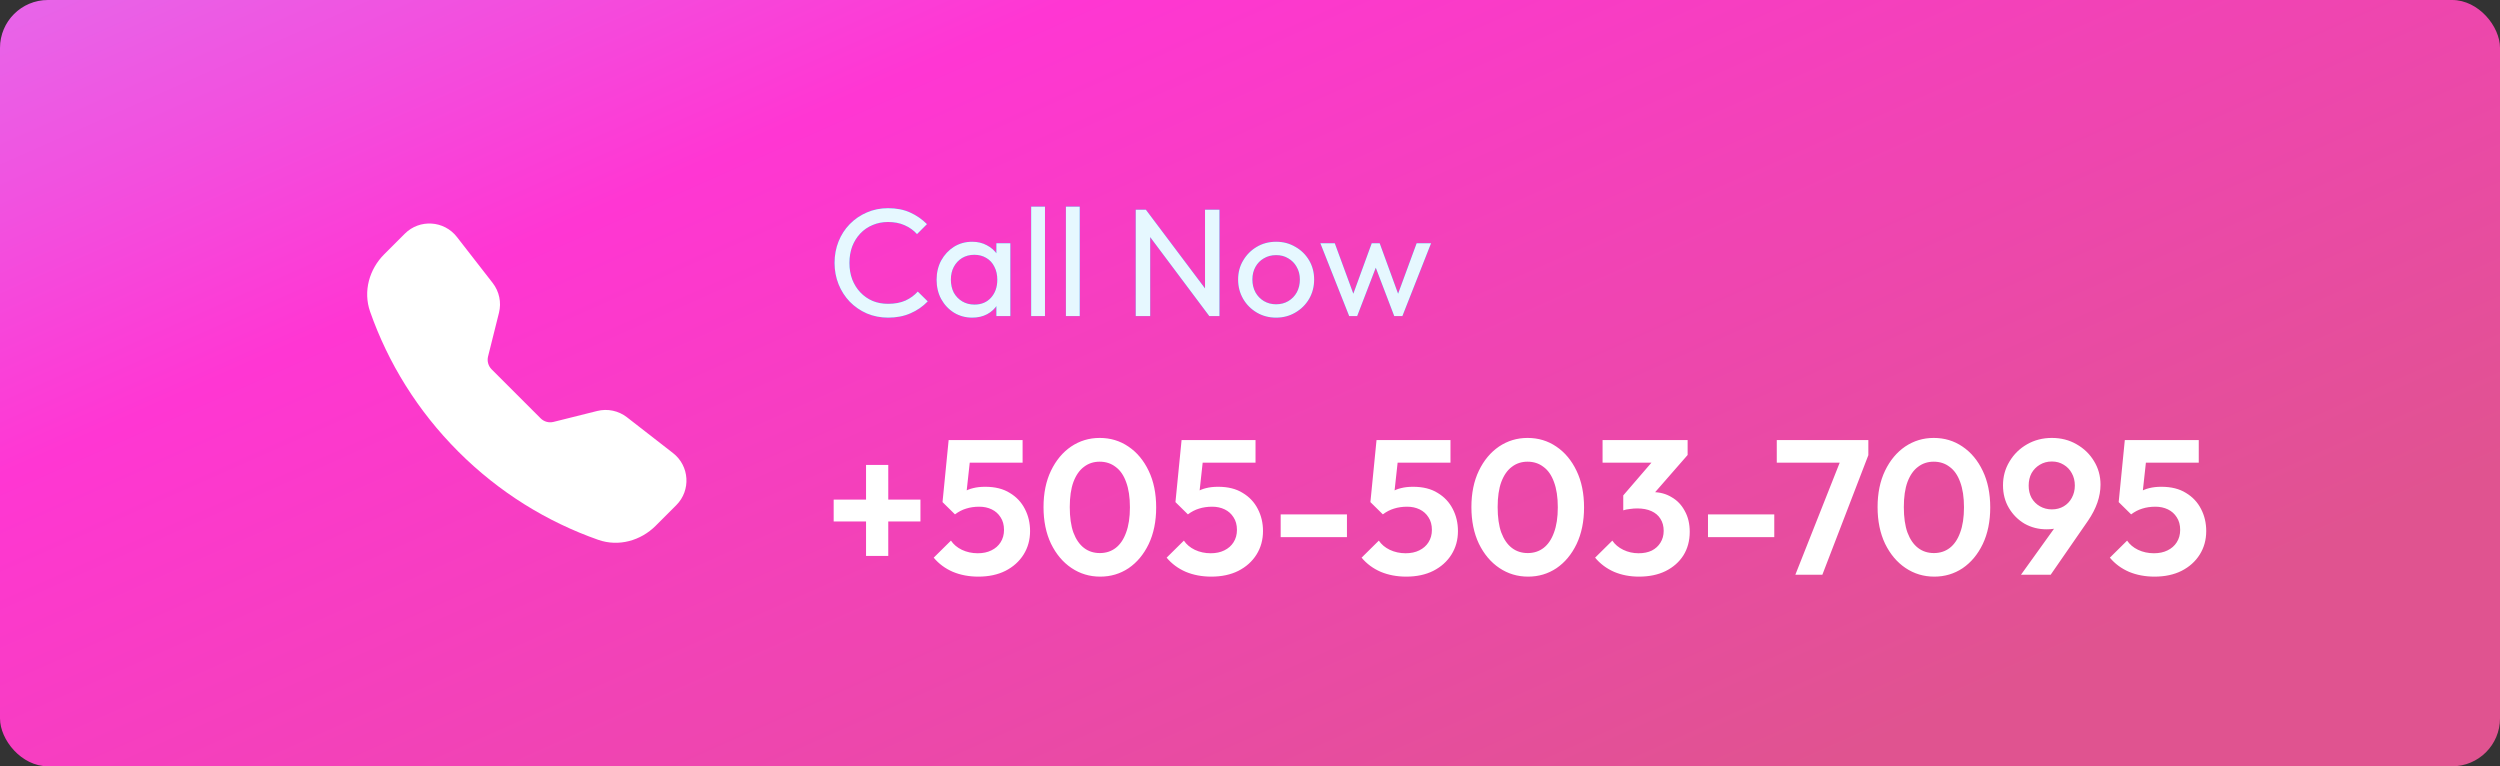 <svg xmlns="http://www.w3.org/2000/svg" width="261" height="80" viewBox="0 0 261 80" fill="none"><rect x="0" y="0" width="261" height="80" fill="#333333" stroke="none"/><rect width="261" height="80" rx="5" fill="url(#paint0_linear_1_2715)"></rect><path fill-rule="evenodd" clip-rule="evenodd" d="M42.26 24.399C43.806 22.853 46.357 23.012 47.699 24.737L51.436 29.542C52.122 30.424 52.364 31.572 52.093 32.655L50.953 37.216C50.833 37.697 50.974 38.207 51.325 38.558L56.443 43.675C56.794 44.026 57.303 44.167 57.785 44.047L62.345 42.907C63.429 42.636 64.577 42.878 65.458 43.564L70.263 47.301C71.989 48.643 72.148 51.195 70.602 52.741L68.448 54.895C66.906 56.436 64.602 57.112 62.453 56.357C57.12 54.482 52.113 51.412 47.851 47.15C43.588 42.887 40.518 37.881 38.643 32.547C37.888 30.399 38.565 28.094 40.106 26.553L42.26 24.399Z" fill="white"></path><path d="M92.728 33.16C91.928 33.16 91.187 33.016 90.504 32.728C89.822 32.429 89.224 32.019 88.712 31.496C88.211 30.973 87.822 30.365 87.544 29.672C87.267 28.979 87.128 28.237 87.128 27.448C87.128 26.648 87.267 25.901 87.544 25.208C87.822 24.515 88.211 23.912 88.712 23.4C89.224 22.877 89.816 22.472 90.488 22.184C91.171 21.885 91.912 21.736 92.712 21.736C93.587 21.736 94.355 21.885 95.016 22.184C95.678 22.483 96.264 22.888 96.776 23.4L95.736 24.44C95.384 24.045 94.952 23.736 94.44 23.512C93.939 23.288 93.363 23.176 92.712 23.176C92.126 23.176 91.587 23.283 91.096 23.496C90.606 23.699 90.179 23.992 89.816 24.376C89.454 24.76 89.171 25.213 88.968 25.736C88.776 26.259 88.68 26.829 88.68 27.448C88.68 28.067 88.776 28.637 88.968 29.16C89.171 29.683 89.454 30.136 89.816 30.52C90.179 30.904 90.606 31.203 91.096 31.416C91.587 31.619 92.126 31.72 92.712 31.72C93.406 31.72 94.008 31.608 94.52 31.384C95.032 31.149 95.464 30.835 95.816 30.44L96.856 31.464C96.344 31.997 95.742 32.413 95.048 32.712C94.366 33.011 93.592 33.16 92.728 33.16ZM101.494 33.16C100.801 33.16 100.172 32.989 99.606 32.648C99.041 32.296 98.593 31.821 98.262 31.224C97.942 30.627 97.782 29.955 97.782 29.208C97.782 28.461 97.942 27.789 98.262 27.192C98.593 26.595 99.036 26.12 99.59 25.768C100.156 25.416 100.79 25.24 101.494 25.24C102.07 25.24 102.582 25.363 103.03 25.608C103.489 25.843 103.857 26.173 104.134 26.6C104.412 27.016 104.566 27.501 104.598 28.056V30.344C104.566 30.888 104.412 31.373 104.134 31.8C103.868 32.227 103.505 32.563 103.046 32.808C102.598 33.043 102.081 33.16 101.494 33.16ZM101.734 31.8C102.449 31.8 103.025 31.56 103.462 31.08C103.9 30.589 104.118 29.965 104.118 29.208C104.118 28.685 104.017 28.232 103.814 27.848C103.622 27.453 103.345 27.149 102.982 26.936C102.62 26.712 102.198 26.6 101.718 26.6C101.238 26.6 100.812 26.712 100.438 26.936C100.076 27.16 99.788 27.469 99.574 27.864C99.372 28.248 99.27 28.691 99.27 29.192C99.27 29.704 99.372 30.157 99.574 30.552C99.788 30.936 100.081 31.24 100.454 31.464C100.828 31.688 101.254 31.8 101.734 31.8ZM104.022 33V30.952L104.294 29.096L104.022 27.256V25.4H105.478V33H104.022ZM107.655 33V21.576H109.095V33H107.655ZM111.282 33V21.576H112.722V33H111.282ZM118.573 33V21.896H119.629L120.077 23.64V33H118.573ZM126.253 33L119.437 23.896L119.629 21.896L126.461 30.984L126.253 33ZM126.253 33L125.805 31.352V21.896H127.309V33H126.253ZM133.228 33.16C132.481 33.16 131.809 32.984 131.212 32.632C130.615 32.28 130.14 31.805 129.788 31.208C129.436 30.6 129.26 29.923 129.26 29.176C129.26 28.44 129.436 27.779 129.788 27.192C130.14 26.595 130.615 26.12 131.212 25.768C131.809 25.416 132.481 25.24 133.228 25.24C133.964 25.24 134.631 25.416 135.228 25.768C135.836 26.109 136.316 26.579 136.668 27.176C137.02 27.773 137.196 28.44 137.196 29.176C137.196 29.923 137.02 30.6 136.668 31.208C136.316 31.805 135.836 32.28 135.228 32.632C134.631 32.984 133.964 33.16 133.228 33.16ZM133.228 31.768C133.708 31.768 134.135 31.656 134.508 31.432C134.881 31.208 135.175 30.904 135.388 30.52C135.601 30.125 135.708 29.677 135.708 29.176C135.708 28.685 135.596 28.248 135.372 27.864C135.159 27.48 134.865 27.181 134.492 26.968C134.129 26.744 133.708 26.632 133.228 26.632C132.748 26.632 132.321 26.744 131.948 26.968C131.575 27.181 131.281 27.48 131.068 27.864C130.855 28.248 130.748 28.685 130.748 29.176C130.748 29.677 130.855 30.125 131.068 30.52C131.281 30.904 131.575 31.208 131.948 31.432C132.321 31.656 132.748 31.768 133.228 31.768ZM140.856 33L137.848 25.4H139.352L141.528 31.32H141.048L143.208 25.4H144.04L146.2 31.32H145.72L147.896 25.4H149.4L146.408 33H145.56L143.368 27.256H143.896L141.688 33H140.856Z" fill="#00B8FF"></path><path d="M92.728 33.16C91.928 33.16 91.187 33.016 90.504 32.728C89.822 32.429 89.224 32.019 88.712 31.496C88.211 30.973 87.822 30.365 87.544 29.672C87.267 28.979 87.128 28.237 87.128 27.448C87.128 26.648 87.267 25.901 87.544 25.208C87.822 24.515 88.211 23.912 88.712 23.4C89.224 22.877 89.816 22.472 90.488 22.184C91.171 21.885 91.912 21.736 92.712 21.736C93.587 21.736 94.355 21.885 95.016 22.184C95.678 22.483 96.264 22.888 96.776 23.4L95.736 24.44C95.384 24.045 94.952 23.736 94.44 23.512C93.939 23.288 93.363 23.176 92.712 23.176C92.126 23.176 91.587 23.283 91.096 23.496C90.606 23.699 90.179 23.992 89.816 24.376C89.454 24.76 89.171 25.213 88.968 25.736C88.776 26.259 88.68 26.829 88.68 27.448C88.68 28.067 88.776 28.637 88.968 29.16C89.171 29.683 89.454 30.136 89.816 30.52C90.179 30.904 90.606 31.203 91.096 31.416C91.587 31.619 92.126 31.72 92.712 31.72C93.406 31.72 94.008 31.608 94.52 31.384C95.032 31.149 95.464 30.835 95.816 30.44L96.856 31.464C96.344 31.997 95.742 32.413 95.048 32.712C94.366 33.011 93.592 33.16 92.728 33.16ZM101.494 33.16C100.801 33.16 100.172 32.989 99.606 32.648C99.041 32.296 98.593 31.821 98.262 31.224C97.942 30.627 97.782 29.955 97.782 29.208C97.782 28.461 97.942 27.789 98.262 27.192C98.593 26.595 99.036 26.12 99.59 25.768C100.156 25.416 100.79 25.24 101.494 25.24C102.07 25.24 102.582 25.363 103.03 25.608C103.489 25.843 103.857 26.173 104.134 26.6C104.412 27.016 104.566 27.501 104.598 28.056V30.344C104.566 30.888 104.412 31.373 104.134 31.8C103.868 32.227 103.505 32.563 103.046 32.808C102.598 33.043 102.081 33.16 101.494 33.16ZM101.734 31.8C102.449 31.8 103.025 31.56 103.462 31.08C103.9 30.589 104.118 29.965 104.118 29.208C104.118 28.685 104.017 28.232 103.814 27.848C103.622 27.453 103.345 27.149 102.982 26.936C102.62 26.712 102.198 26.6 101.718 26.6C101.238 26.6 100.812 26.712 100.438 26.936C100.076 27.16 99.788 27.469 99.574 27.864C99.372 28.248 99.27 28.691 99.27 29.192C99.27 29.704 99.372 30.157 99.574 30.552C99.788 30.936 100.081 31.24 100.454 31.464C100.828 31.688 101.254 31.8 101.734 31.8ZM104.022 33V30.952L104.294 29.096L104.022 27.256V25.4H105.478V33H104.022ZM107.655 33V21.576H109.095V33H107.655ZM111.282 33V21.576H112.722V33H111.282ZM118.573 33V21.896H119.629L120.077 23.64V33H118.573ZM126.253 33L119.437 23.896L119.629 21.896L126.461 30.984L126.253 33ZM126.253 33L125.805 31.352V21.896H127.309V33H126.253ZM133.228 33.16C132.481 33.16 131.809 32.984 131.212 32.632C130.615 32.28 130.14 31.805 129.788 31.208C129.436 30.6 129.26 29.923 129.26 29.176C129.26 28.44 129.436 27.779 129.788 27.192C130.14 26.595 130.615 26.12 131.212 25.768C131.809 25.416 132.481 25.24 133.228 25.24C133.964 25.24 134.631 25.416 135.228 25.768C135.836 26.109 136.316 26.579 136.668 27.176C137.02 27.773 137.196 28.44 137.196 29.176C137.196 29.923 137.02 30.6 136.668 31.208C136.316 31.805 135.836 32.28 135.228 32.632C134.631 32.984 133.964 33.16 133.228 33.16ZM133.228 31.768C133.708 31.768 134.135 31.656 134.508 31.432C134.881 31.208 135.175 30.904 135.388 30.52C135.601 30.125 135.708 29.677 135.708 29.176C135.708 28.685 135.596 28.248 135.372 27.864C135.159 27.48 134.865 27.181 134.492 26.968C134.129 26.744 133.708 26.632 133.228 26.632C132.748 26.632 132.321 26.744 131.948 26.968C131.575 27.181 131.281 27.48 131.068 27.864C130.855 28.248 130.748 28.685 130.748 29.176C130.748 29.677 130.855 30.125 131.068 30.52C131.281 30.904 131.575 31.208 131.948 31.432C132.321 31.656 132.748 31.768 133.228 31.768ZM140.856 33L137.848 25.4H139.352L141.528 31.32H141.048L143.208 25.4H144.04L146.2 31.32H145.72L147.896 25.4H149.4L146.408 33H145.56L143.368 27.256H143.896L141.688 33H140.856Z" fill="white" fill-opacity="0.9"></path><path d="M87.035 54.44V52.16H96.095V54.44H87.035ZM90.415 48.54H92.735V58.04H90.415V48.54ZM102.139 60.2C101.166 60.2 100.279 60.033 99.479 59.7C98.679 59.353 98.012 58.86 97.479 58.22L99.279 56.44C99.546 56.84 99.926 57.16 100.419 57.4C100.926 57.64 101.479 57.76 102.079 57.76C102.626 57.76 103.099 57.66 103.499 57.46C103.912 57.26 104.232 56.98 104.459 56.62C104.699 56.247 104.819 55.813 104.819 55.32C104.819 54.8 104.699 54.36 104.459 54C104.232 53.64 103.926 53.367 103.539 53.18C103.152 52.993 102.719 52.9 102.239 52.9C101.732 52.9 101.272 52.967 100.859 53.1C100.459 53.22 100.072 53.42 99.699 53.7L99.859 51.98C100.112 51.713 100.379 51.5 100.659 51.34C100.939 51.167 101.252 51.04 101.599 50.96C101.959 50.867 102.379 50.82 102.859 50.82C103.886 50.82 104.739 51.033 105.419 51.46C106.112 51.873 106.639 52.433 106.999 53.14C107.359 53.833 107.539 54.6 107.539 55.44C107.539 56.36 107.312 57.18 106.859 57.9C106.406 58.62 105.772 59.187 104.959 59.6C104.159 60 103.219 60.2 102.139 60.2ZM99.699 53.7L98.399 52.42L99.039 45.94H101.499L100.779 52.52L99.699 53.7ZM99.459 48.3L99.039 45.94H106.759V48.3H99.459ZM114.864 60.2C113.757 60.2 112.757 59.9 111.864 59.3C110.97 58.7 110.257 57.853 109.724 56.76C109.204 55.667 108.944 54.393 108.944 52.94C108.944 51.487 109.204 50.22 109.724 49.14C110.244 48.06 110.944 47.22 111.824 46.62C112.717 46.02 113.71 45.72 114.804 45.72C115.924 45.72 116.924 46.02 117.804 46.62C118.697 47.22 119.404 48.067 119.924 49.16C120.444 50.24 120.704 51.513 120.704 52.98C120.704 54.433 120.444 55.707 119.924 56.8C119.404 57.88 118.704 58.72 117.824 59.32C116.944 59.907 115.957 60.2 114.864 60.2ZM114.824 57.74C115.464 57.74 116.017 57.56 116.484 57.2C116.95 56.84 117.31 56.307 117.564 55.6C117.83 54.893 117.964 54.013 117.964 52.96C117.964 51.907 117.83 51.027 117.564 50.32C117.31 49.613 116.944 49.087 116.464 48.74C115.997 48.38 115.444 48.2 114.804 48.2C114.177 48.2 113.63 48.38 113.164 48.74C112.697 49.087 112.33 49.613 112.064 50.32C111.81 51.013 111.684 51.887 111.684 52.94C111.684 54.007 111.81 54.893 112.064 55.6C112.33 56.307 112.697 56.84 113.164 57.2C113.63 57.56 114.184 57.74 114.824 57.74ZM126.457 60.2C125.484 60.2 124.597 60.033 123.797 59.7C122.997 59.353 122.33 58.86 121.797 58.22L123.597 56.44C123.864 56.84 124.244 57.16 124.737 57.4C125.244 57.64 125.797 57.76 126.397 57.76C126.944 57.76 127.417 57.66 127.817 57.46C128.23 57.26 128.55 56.98 128.777 56.62C129.017 56.247 129.137 55.813 129.137 55.32C129.137 54.8 129.017 54.36 128.777 54C128.55 53.64 128.244 53.367 127.857 53.18C127.47 52.993 127.037 52.9 126.557 52.9C126.05 52.9 125.59 52.967 125.177 53.1C124.777 53.22 124.39 53.42 124.017 53.7L124.177 51.98C124.43 51.713 124.697 51.5 124.977 51.34C125.257 51.167 125.57 51.04 125.917 50.96C126.277 50.867 126.697 50.82 127.177 50.82C128.204 50.82 129.057 51.033 129.737 51.46C130.43 51.873 130.957 52.433 131.317 53.14C131.677 53.833 131.857 54.6 131.857 55.44C131.857 56.36 131.63 57.18 131.177 57.9C130.724 58.62 130.09 59.187 129.277 59.6C128.477 60 127.537 60.2 126.457 60.2ZM124.017 53.7L122.717 52.42L123.357 45.94H125.817L125.097 52.52L124.017 53.7ZM123.777 48.3L123.357 45.94H131.077V48.3H123.777ZM133.702 56.08V53.7H140.622V56.08H133.702ZM146.81 60.2C145.837 60.2 144.95 60.033 144.15 59.7C143.35 59.353 142.683 58.86 142.15 58.22L143.95 56.44C144.217 56.84 144.597 57.16 145.09 57.4C145.597 57.64 146.15 57.76 146.75 57.76C147.297 57.76 147.77 57.66 148.17 57.46C148.583 57.26 148.903 56.98 149.13 56.62C149.37 56.247 149.49 55.813 149.49 55.32C149.49 54.8 149.37 54.36 149.13 54C148.903 53.64 148.597 53.367 148.21 53.18C147.823 52.993 147.39 52.9 146.91 52.9C146.403 52.9 145.943 52.967 145.53 53.1C145.13 53.22 144.743 53.42 144.37 53.7L144.53 51.98C144.783 51.713 145.05 51.5 145.33 51.34C145.61 51.167 145.923 51.04 146.27 50.96C146.63 50.867 147.05 50.82 147.53 50.82C148.557 50.82 149.41 51.033 150.09 51.46C150.783 51.873 151.31 52.433 151.67 53.14C152.03 53.833 152.21 54.6 152.21 55.44C152.21 56.36 151.983 57.18 151.53 57.9C151.077 58.62 150.443 59.187 149.63 59.6C148.83 60 147.89 60.2 146.81 60.2ZM144.37 53.7L143.07 52.42L143.71 45.94H146.17L145.45 52.52L144.37 53.7ZM144.13 48.3L143.71 45.94H151.43V48.3H144.13ZM159.535 60.2C158.428 60.2 157.428 59.9 156.535 59.3C155.641 58.7 154.928 57.853 154.395 56.76C153.875 55.667 153.615 54.393 153.615 52.94C153.615 51.487 153.875 50.22 154.395 49.14C154.915 48.06 155.615 47.22 156.495 46.62C157.388 46.02 158.381 45.72 159.475 45.72C160.595 45.72 161.595 46.02 162.475 46.62C163.368 47.22 164.075 48.067 164.595 49.16C165.115 50.24 165.375 51.513 165.375 52.98C165.375 54.433 165.115 55.707 164.595 56.8C164.075 57.88 163.375 58.72 162.495 59.32C161.615 59.907 160.628 60.2 159.535 60.2ZM159.495 57.74C160.135 57.74 160.688 57.56 161.155 57.2C161.621 56.84 161.981 56.307 162.235 55.6C162.501 54.893 162.635 54.013 162.635 52.96C162.635 51.907 162.501 51.027 162.235 50.32C161.981 49.613 161.615 49.087 161.135 48.74C160.668 48.38 160.115 48.2 159.475 48.2C158.848 48.2 158.301 48.38 157.835 48.74C157.368 49.087 157.001 49.613 156.735 50.32C156.481 51.013 156.355 51.887 156.355 52.94C156.355 54.007 156.481 54.893 156.735 55.6C157.001 56.307 157.368 56.84 157.835 57.2C158.301 57.56 158.855 57.74 159.495 57.74ZM171.108 60.2C170.161 60.2 169.294 60.033 168.508 59.7C167.721 59.353 167.061 58.86 166.528 58.22L168.328 56.44C168.594 56.84 168.974 57.16 169.468 57.4C169.961 57.64 170.494 57.76 171.068 57.76C171.601 57.76 172.061 57.667 172.448 57.48C172.834 57.28 173.134 57.007 173.348 56.66C173.574 56.3 173.688 55.887 173.688 55.42C173.688 54.927 173.574 54.507 173.348 54.16C173.134 53.813 172.821 53.547 172.408 53.36C171.994 53.173 171.501 53.08 170.928 53.08C170.674 53.08 170.414 53.1 170.148 53.14C169.881 53.167 169.654 53.213 169.468 53.28L170.668 51.76C171.001 51.653 171.328 51.567 171.648 51.5C171.981 51.42 172.288 51.38 172.568 51.38C173.288 51.38 173.934 51.553 174.508 51.9C175.094 52.233 175.554 52.713 175.888 53.34C176.234 53.953 176.408 54.68 176.408 55.52C176.408 56.453 176.188 57.273 175.748 57.98C175.308 58.673 174.688 59.22 173.888 59.62C173.101 60.007 172.174 60.2 171.108 60.2ZM169.468 53.28V51.72L173.068 47.54L176.188 47.5L172.468 51.76L169.468 53.28ZM167.308 48.3V45.94H176.188V47.5L173.968 48.3H167.308ZM178.314 56.08V53.7H185.234V56.08H178.314ZM187.435 60L192.375 47.52H195.055L190.255 60H187.435ZM185.495 48.3V45.94H195.055V47.52L194.035 48.3H185.495ZM201.94 60.2C200.833 60.2 199.833 59.9 198.94 59.3C198.046 58.7 197.333 57.853 196.8 56.76C196.28 55.667 196.02 54.393 196.02 52.94C196.02 51.487 196.28 50.22 196.8 49.14C197.32 48.06 198.02 47.22 198.9 46.62C199.793 46.02 200.786 45.72 201.88 45.72C203 45.72 204 46.02 204.88 46.62C205.773 47.22 206.48 48.067 207 49.16C207.52 50.24 207.78 51.513 207.78 52.98C207.78 54.433 207.52 55.707 207 56.8C206.48 57.88 205.78 58.72 204.9 59.32C204.02 59.907 203.033 60.2 201.94 60.2ZM201.9 57.74C202.54 57.74 203.093 57.56 203.56 57.2C204.026 56.84 204.386 56.307 204.64 55.6C204.906 54.893 205.04 54.013 205.04 52.96C205.04 51.907 204.906 51.027 204.64 50.32C204.386 49.613 204.02 49.087 203.54 48.74C203.073 48.38 202.52 48.2 201.88 48.2C201.253 48.2 200.706 48.38 200.24 48.74C199.773 49.087 199.406 49.613 199.14 50.32C198.886 51.013 198.76 51.887 198.76 52.94C198.76 54.007 198.886 54.893 199.14 55.6C199.406 56.307 199.773 56.84 200.24 57.2C200.706 57.56 201.26 57.74 201.9 57.74ZM210.993 60L215.273 54.04L216.253 53.74C216.093 54.047 215.906 54.32 215.693 54.56C215.493 54.787 215.233 54.96 214.913 55.08C214.593 55.2 214.173 55.26 213.653 55.26C212.826 55.26 212.066 55.067 211.373 54.68C210.693 54.28 210.146 53.733 209.733 53.04C209.319 52.347 209.113 51.553 209.113 50.66C209.113 49.753 209.339 48.927 209.793 48.18C210.246 47.42 210.859 46.82 211.633 46.38C212.406 45.94 213.266 45.72 214.213 45.72C215.173 45.72 216.033 45.94 216.793 46.38C217.566 46.82 218.173 47.407 218.613 48.14C219.066 48.873 219.293 49.693 219.293 50.6C219.293 51.84 218.859 53.093 217.993 54.36L214.093 60H210.993ZM214.213 53.18C214.679 53.18 215.093 53.073 215.453 52.86C215.813 52.647 216.093 52.353 216.293 51.98C216.506 51.593 216.613 51.167 216.613 50.7C216.613 50.207 216.506 49.773 216.293 49.4C216.093 49.027 215.813 48.733 215.453 48.52C215.093 48.293 214.679 48.18 214.213 48.18C213.746 48.18 213.326 48.293 212.953 48.52C212.593 48.733 212.306 49.027 212.093 49.4C211.893 49.773 211.793 50.207 211.793 50.7C211.793 51.18 211.893 51.607 212.093 51.98C212.306 52.353 212.599 52.647 212.973 52.86C213.346 53.073 213.759 53.18 214.213 53.18ZM224.93 60.2C223.957 60.2 223.07 60.033 222.27 59.7C221.47 59.353 220.803 58.86 220.27 58.22L222.07 56.44C222.337 56.84 222.717 57.16 223.21 57.4C223.717 57.64 224.27 57.76 224.87 57.76C225.417 57.76 225.89 57.66 226.29 57.46C226.703 57.26 227.023 56.98 227.25 56.62C227.49 56.247 227.61 55.813 227.61 55.32C227.61 54.8 227.49 54.36 227.25 54C227.023 53.64 226.717 53.367 226.33 53.18C225.943 52.993 225.51 52.9 225.03 52.9C224.523 52.9 224.063 52.967 223.65 53.1C223.25 53.22 222.863 53.42 222.49 53.7L222.65 51.98C222.903 51.713 223.17 51.5 223.45 51.34C223.73 51.167 224.043 51.04 224.39 50.96C224.75 50.867 225.17 50.82 225.65 50.82C226.677 50.82 227.53 51.033 228.21 51.46C228.903 51.873 229.43 52.433 229.79 53.14C230.15 53.833 230.33 54.6 230.33 55.44C230.33 56.36 230.103 57.18 229.65 57.9C229.197 58.62 228.563 59.187 227.75 59.6C226.95 60 226.01 60.2 224.93 60.2ZM222.49 53.7L221.19 52.42L221.83 45.94H224.29L223.57 52.52L222.49 53.7ZM222.25 48.3L221.83 45.94H229.55V48.3H222.25Z" fill="white"></path><defs><linearGradient id="paint0_linear_1_2715" x1="-13.339" y1="-11.87" x2="54.533" y2="140.626" gradientUnits="userSpaceOnUse"><stop offset="0.013" stop-color="#DF75F0"></stop><stop offset="0.37" stop-color="#FF36D3"></stop><stop offset="1" stop-color="#E05390"></stop></linearGradient></defs></svg>